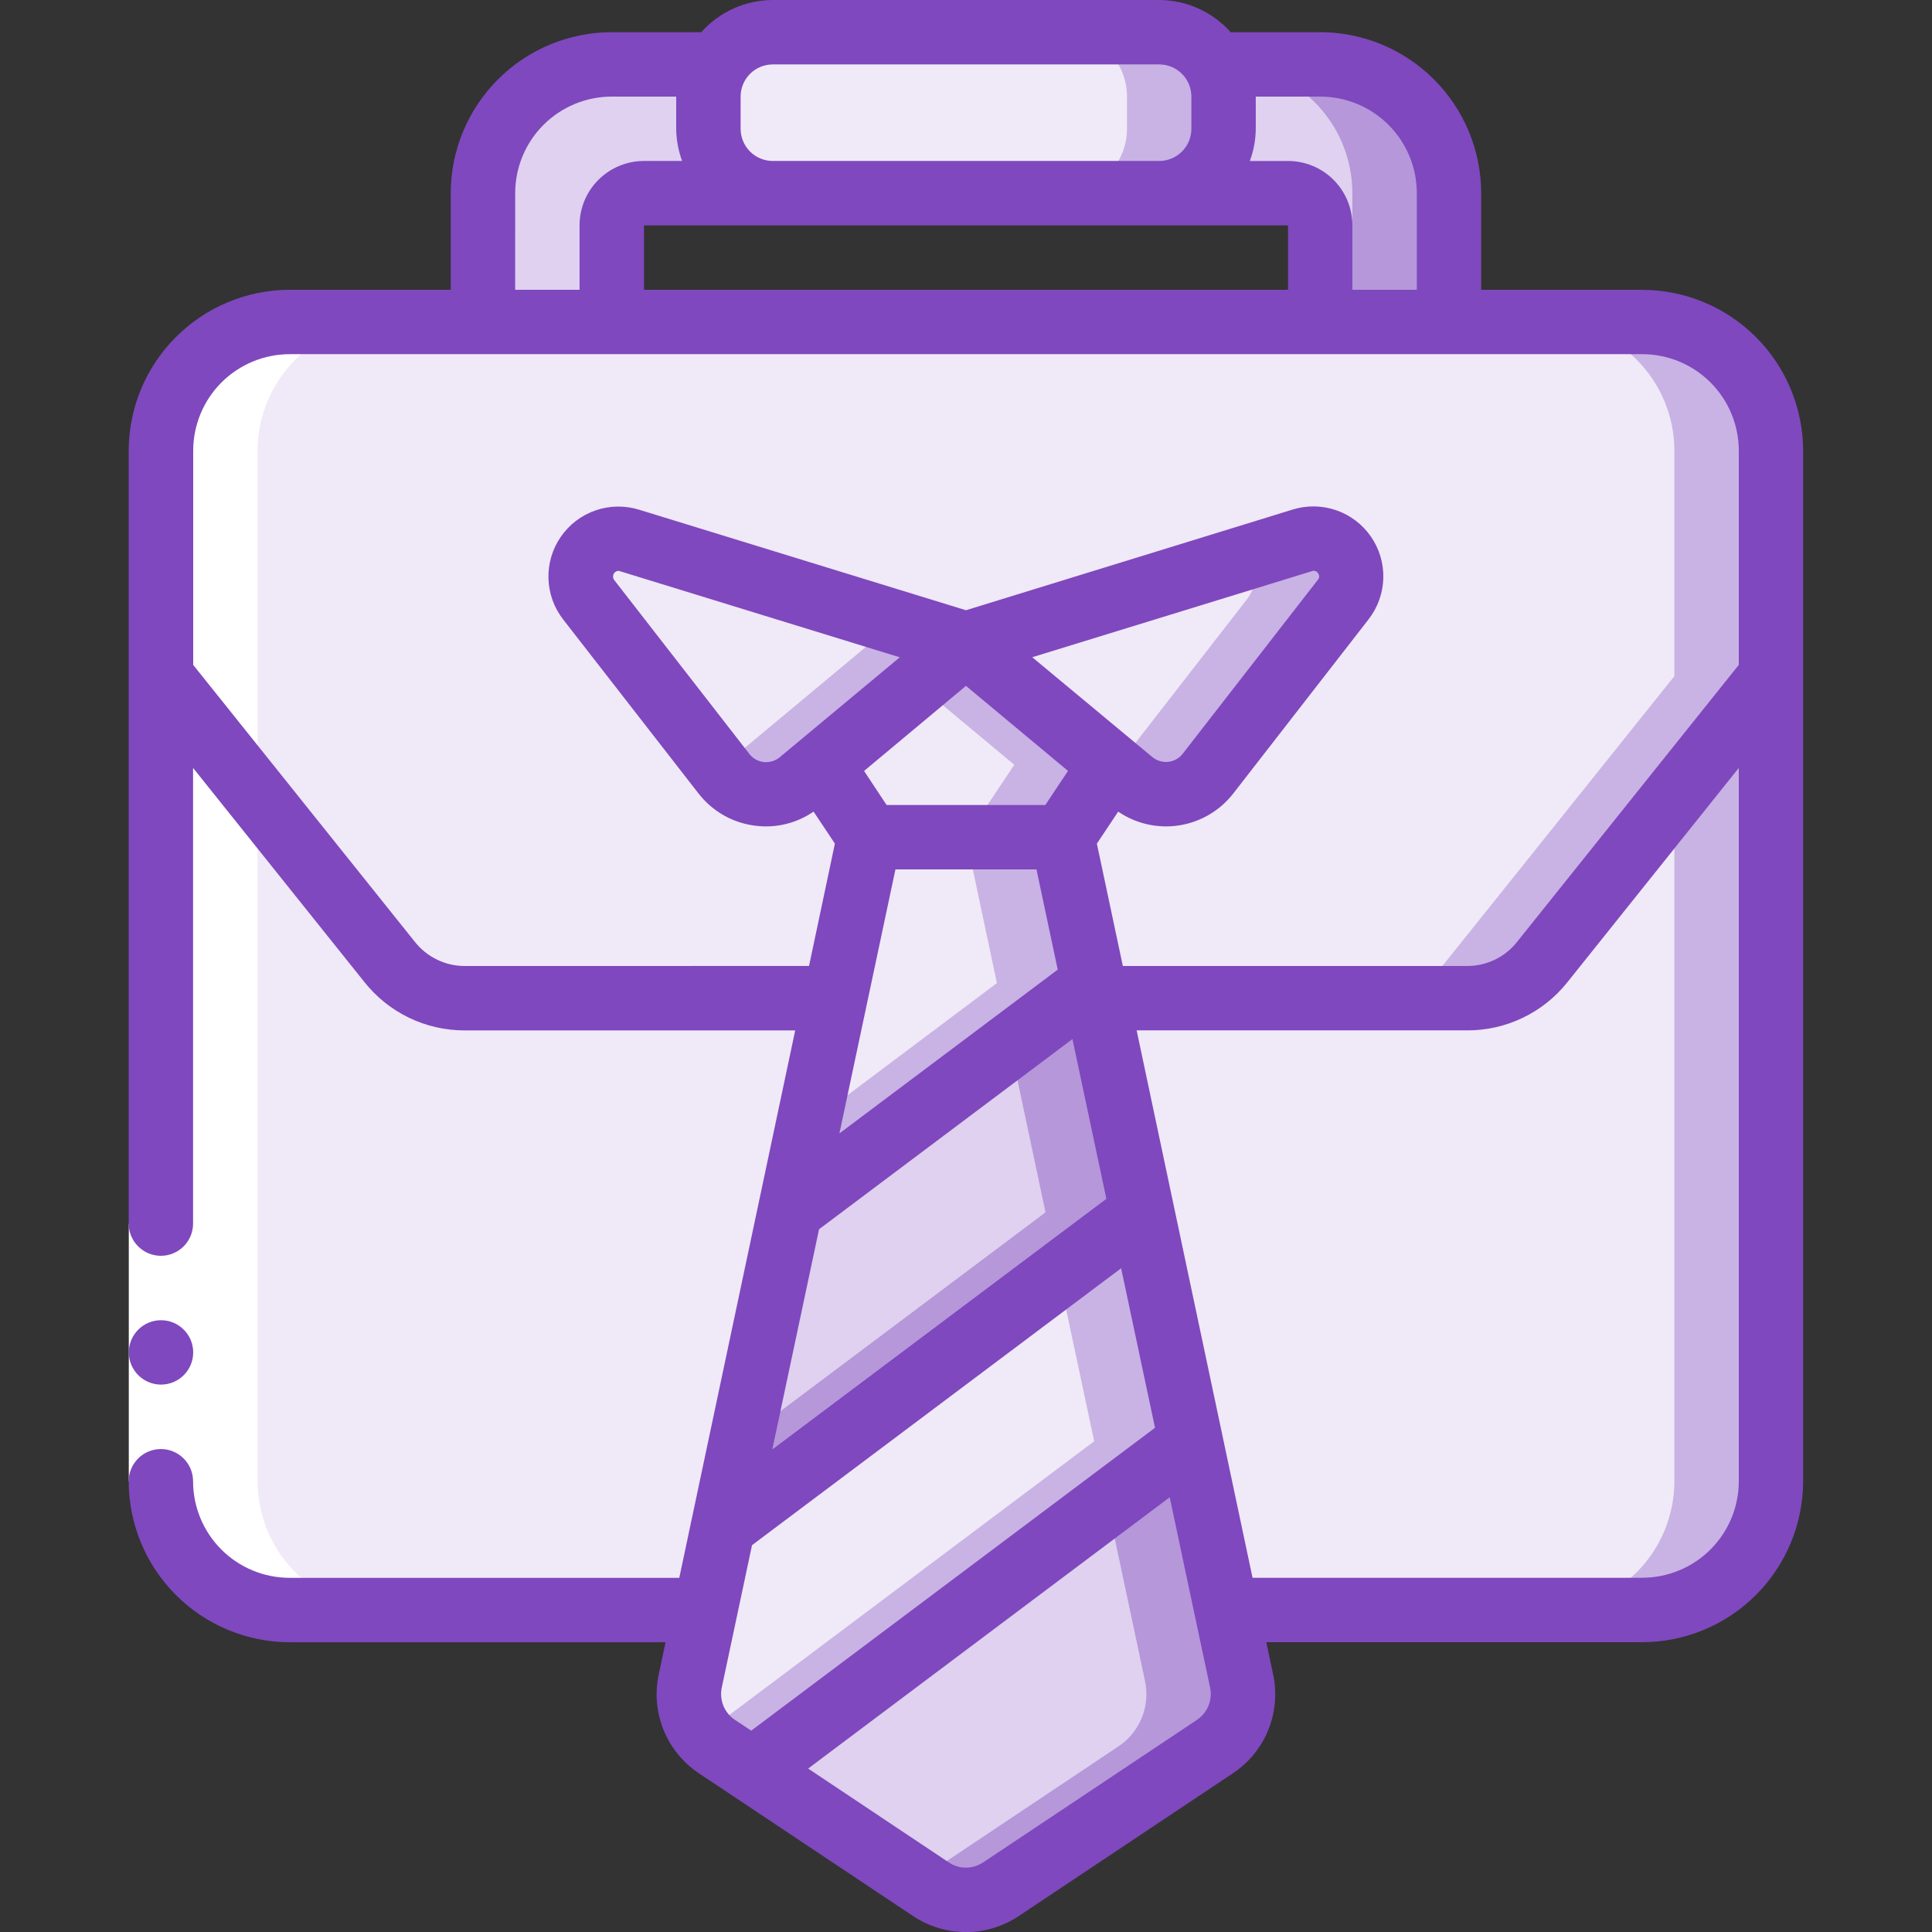 <svg fill="none" height="50" viewBox="0 0 50 50" width="50" xmlns="http://www.w3.org/2000/svg" xmlns:xlink="http://www.w3.org/1999/xlink"><rect x="0" y="0" width="50" height="50" fill="#333333" stroke="none"/><clipPath id="a"><path d="m0 0h50v50h-50z"/></clipPath><g clip-path="url(#a)"><path d="m31.442 1.667h2.725c.884 0 1.732.351 2.357.976s.976 1.473.976 2.357v3.333h-3.333v-2.5c0-.221-.088-.433-.244-.589s-.368-.244-.589-.244h-16.667c-.221 0-.433.088-.589.244-.156.156-.244.368-.244.589v2.5h-3.333v-3.333c0-.884.351-1.732.976-2.357.625-.625 1.473-.976 2.357-.976z" fill="#dfd1ef"/><path d="m34.166 1.667h-2.5c.884 0 1.732.351 2.357.976s.976 1.473.976 2.357v3.333h2.5v-3.333c0-.884-.351-1.732-.976-2.357s-1.473-.976-2.357-.976z" fill="#b697da"/><path d="m45.833 17.5v20.833c0 .884-.351 1.732-.976 2.357-.625.625-1.473.976-2.357.976h-35c-.884 0-1.732-.351-2.357-.976-.625-.625-.976-1.473-.976-2.357v-20.833l5.917 7.392c.233.294.529.532.867.695.338.163.708.247 1.083.247h25.933c.375.001.745-.084 1.083-.247.338-.163.634-.401.867-.695z" fill="#f0e9f7"/><path d="m43.333 20.623v17.71c0 .884-.351 1.732-.976 2.357-.625.625-1.473.976-2.357.976h2.5c.884 0 1.732-.351 2.357-.976.625-.625.976-1.473.976-2.357v-20.833z" fill="#c9b2e4"/><path d="m45.833 11.667v5.833l-5.917 7.392c-.233.294-.529.532-.867.695-.338.163-.708.247-1.083.247h-25.933c-.375.001-.745-.084-1.083-.247-.338-.163-.634-.401-.867-.695l-5.917-7.392v-5.833c0-.884.351-1.732.976-2.357.625-.625 1.473-.976 2.357-.976h35c.884 0 1.732.351 2.357.976.625.625.976 1.473.976 2.357z" fill="#f0e9f7"/><path d="m42.5 8.333h-2.5c.884 0 1.732.351 2.357.976.625.625.976 1.473.976 2.357v5.833l-5.917 7.392c-.233.294-.529.532-.867.695-.338.163-.708.247-1.083.247h2.5c.375.001.745-.084 1.083-.247.338-.163.634-.401.867-.695l5.917-7.392v-5.833c0-.884-.351-1.732-.976-2.357-.625-.625-1.473-.976-2.357-.976z" fill="#c9b2e4"/><path d="m30.0.833h-10c-.92 0-1.667.746-1.667 1.667v.833c0 .92.746 1.667 1.667 1.667h10c.92 0 1.667-.746 1.667-1.667v-.833c0-.92-.746-1.667-1.667-1.667z" fill="#f0e9f7"/><path d="m30.0.833h-2.5c.442 0 .866.176 1.179.488s.488.736.488 1.179v.833c0 .442-.175.866-.488 1.179-.313.313-.737.488-1.179.488h2.5c.442 0 .866-.176 1.179-.488.313-.313.488-.736.488-1.179v-.833c0-.442-.175-.866-.488-1.179s-.737-.488-1.179-.488z" fill="#c9b2e4"/><path d="m25 16.667-3.75 3.125-.533.45c-.143.118-.309.207-.487.26-.178.053-.365.07-.55.05-.185-.02-.364-.077-.526-.168-.162-.09-.305-.213-.42-.359l-3.5-4.508c-.127-.164-.198-.364-.203-.571s.055-.411.173-.581c.118-.171.286-.299.482-.368s.408-.073.606-.013z" fill="#f0e9f7"/><path d="m16.292 13.983c-.206-.065-.428-.057-.63.021s-.371.222-.481.408l7.319 2.255-3.75 3.125-.119.101.102.133c.115.147.257.269.42.359.163.09.341.147.526.168.185.02.372.003.55-.05.178-.053.344-.142.487-.26l.533-.45 3.75-3.125z" fill="#c9b2e4"/><path d="m34.767 15.517-3.5 4.508c-.115.146-.257.269-.42.359-.163.09-.341.147-.526.168-.185.02-.372.003-.55-.05-.178-.053-.344-.142-.487-.26l-.533-.45-3.75-3.125 8.708-2.683c.198-.06.411-.055.606.013.196.068.364.197.482.368s.178.374.173.581-.076.407-.203.571z" fill="#f0e9f7"/><path d="m33.708 13.983-1.389.428c.108.166.162.363.152.561-.009.198-.081.389-.205.544l-3.397 4.376.417.349c.143.118.309.207.487.26.178.053.365.07.55.05.185-.02.364-.077.526-.168.162-.09.305-.213.42-.359l3.5-4.508c.127-.164.198-.365.204-.572.005-.207-.055-.411-.173-.582-.118-.171-.287-.299-.484-.367-.196-.068-.409-.072-.607-.011z" fill="#c9b2e4"/><path d="m28.75 19.792-1.25 1.875h-5l-1.25-1.875 3.75-3.125z" fill="#f0e9f7"/><path d="m25 16.667-1.25 1.042 2.5 2.083-1.25 1.875h2.5l1.25-1.875z" fill="#c9b2e4"/><path d="m28.3 25.442-7.85 5.892 2.05-9.667h5z" fill="#f0e9f7"/><path d="m27.5 21.667h-2.5l.8 3.775-4.877 3.66-.473 2.232 7.85-5.892z" fill="#c9b2e4"/><path d="m29.558 31.375-10.842 8.133 1.733-8.175 7.85-5.892z" fill="#dfd1ef"/><path d="m28.3 25.442-2.157 1.618.915 4.315-7.869 5.903-.472 2.23 10.842-8.133z" fill="#b697da"/><path d="m30.817 37.3-11.342 8.508-.917-.608c-.273-.18-.486-.439-.609-.743-.123-.303-.152-.637-.082-.957l.85-3.992 10.842-8.133z" fill="#f0e9f7"/><path d="m29.558 31.375-2.157 1.617.917 4.308-10.109 7.583c.101.122.219.229.351.317l.917.608 11.34-8.508z" fill="#c9b2e4"/><path d="m31.442 45.2-5.533 3.692c-.269.179-.585.275-.908.275s-.639-.096-.908-.275l-4.617-3.083 11.342-8.508 1.317 6.2c.07.32.041.654-.082.957-.123.303-.336.562-.609.743z" fill="#dfd1ef"/><path d="m32.133 43.5-1.317-6.2-2.157 1.617.973 4.583c.07.32.041.654-.082.957-.123.303-.336.562-.609.743l-5.192 3.467.342.228c.269.179.585.275.908.275s.639-.096.908-.275l5.533-3.692c.274-.181.487-.44.61-.744.123-.304.152-.638.081-.959z" fill="#b697da"/><path d="m6.667 38.333v-26.667c0-.884.351-1.732.976-2.357.625-.625 1.473-.976 2.357-.976h-2.5c-.884 0-1.732.351-2.357.976-.625.625-.976 1.473-.976 2.357v26.667c0 .884.351 1.732.976 2.357.625.625 1.473.976 2.357.976h2.5c-.884 0-1.732-.351-2.357-.976-.625-.625-.976-1.473-.976-2.357z" fill="#fff"/><path d="m3.333 31.667h1.667v6.667h-1.667z" fill="#fff"/><g fill="#7f48be"><path d="m4.167 35.833c.46 0 .833-.373.833-.833 0-.46-.373-.833-.833-.833s-.833.373-.833.833c0 .46.373.833.833.833z"/><path d="m42.5 7.5h-4.167v-2.5c-.001-1.105-.441-2.164-1.222-2.945-.781-.781-1.84-1.221-2.945-1.222h-2.317c-.232-.261-.517-.47-.836-.614-.319-.144-.664-.218-1.014-.219h-10c-.35.001-.695.076-1.014.219-.319.144-.604.353-.836.614h-2.317c-1.105.001-2.164.441-2.945 1.222-.781.781-1.221 1.84-1.222 2.945v2.5h-4.167c-1.105.001-2.164.441-2.945 1.222-.781.781-1.221 1.84-1.222 2.945v20c0 .221.088.433.244.589s.368.244.589.244c.221 0 .433-.088.589-.244s.244-.368.244-.589v-11.793l4.429 5.535c.31.393.706.711 1.157.929.451.218.946.33 1.447.329h8.55l-3 14.167h-10.083c-.663 0-1.299-.263-1.768-.732-.469-.469-.732-1.105-.732-1.768 0-.221-.088-.433-.244-.589s-.368-.244-.589-.244c-.221 0-.433.088-.589.244s-.244.368-.244.589c.001 1.105.441 2.164 1.222 2.945.781.781 1.84 1.221 2.945 1.222h9.727l-.175.823c-.106.484-.063.989.124 1.449s.508.851.921 1.125l5.532 3.687c.406.272.883.417 1.371.417.488 0 .965-.145 1.371-.417l5.532-3.688c.413-.273.735-.665.921-1.124.187-.459.23-.964.125-1.448l-.175-.825h9.726c1.105-.001 2.164-.441 2.945-1.222.781-.781 1.22-1.84 1.222-2.945v-26.665c-.001-1.105-.441-2.164-1.222-2.945-.781-.781-1.84-1.221-2.945-1.222zm-8.333-5c.663 0 1.299.263 1.768.732.469.469.732 1.105.732 1.768v2.5h-1.667v-1.667c0-.442-.175-.866-.488-1.179s-.737-.488-1.179-.488h-.987c.099-.267.151-.549.153-.833v-.833zm-17.5 5v-1.667h16.667v1.667zm3.333-5.833h10c.221 0 .433.088.589.244s.244.368.244.589v.833c0 .221-.088.433-.244.589s-.368.244-.589.244h-10c-.221 0-.433-.088-.589-.244s-.244-.368-.244-.589v-.833c0-.221.088-.433.244-.589s.368-.244.589-.244zm-6.667 3.333c0-.663.263-1.299.732-1.768s1.105-.732 1.768-.732h1.667v.833c.003.285.055.566.153.833h-.987c-.442 0-.866.176-1.179.488s-.488.736-.488 1.179v1.667h-1.667zm-1.3 20c-.25.001-.497-.055-.723-.165-.225-.109-.423-.268-.577-.465l-5.733-7.162v-5.542c0-.663.263-1.299.732-1.768.469-.469 1.105-.732 1.768-.732h35c.663 0 1.299.263 1.768.732.469.469.732 1.105.732 1.768v5.541l-5.737 7.167c-.154.196-.351.354-.576.463-.225.108-.471.164-.721.163h-8.907l-.672-3.167.552-.828c.463.316 1.03.443 1.583.355.554-.088 1.053-.383 1.397-.827l3.5-4.505c.236-.304.37-.675.381-1.06.011-.385-.101-.763-.32-1.08-.219-.317-.533-.556-.896-.682-.364-.126-.758-.133-1.126-.02l-8.459 2.607-8.463-2.603c-.368-.113-.762-.106-1.126.02s-.678.365-.896.682c-.219.317-.331.695-.32 1.08.011.385.144.756.381 1.06l3.5 4.5c.182.235.41.431.669.576.26.145.546.235.842.266.518.058 1.04-.074 1.469-.37l.552.828-.669 3.167zm6.987 19.51c-.135-.089-.239-.217-.3-.367-.06-.15-.074-.314-.04-.472l.782-3.682 9.553-7.167.877 4.129-10.45 7.838zm1.159-24.912c-.115.094-.262.139-.41.124-.073-.008-.144-.03-.209-.066-.064-.036-.121-.085-.166-.143l-3.5-4.504c-.016-.021-.025-.046-.028-.072-.003-.026.001-.052.011-.076s.027-.044.048-.06c.021-.015.046-.025.072-.027.018 0.0.036.004.052.01l7.237 2.227zm4.82-1.848 2.641 2.201-.587.882h-4.108l-.583-.881zm1.715-.741 7.237-2.227c.029-.013.062-.014.091-.003.03.01.055.032.07.059.019.024.029.054.028.084-.001.03-.013.06-.033.082l-3.5 4.505c-.045.058-.102.107-.166.142s-.135.058-.208.066c-.073.007-.147 0-.217-.021-.07-.021-.136-.056-.193-.103zm-3.54 5.491h3.65l.55 2.594-5.65 4.239zm-1.977 9.313 6.558-4.922.878 4.135-8.646 6.486zm9.781 12.697-5.533 3.688c-.132.088-.287.136-.446.136-.159 0-.314-.047-.446-.136l-3.638-2.428 9.357-7.021 1.045 4.925c.034.157.019.321-.041.47-.061.149-.165.276-.299.365zm11.521-3.677h-10.083l-3-14.167h8.55c.5.002.994-.109 1.444-.326.451-.216.846-.532 1.157-.924l4.433-5.543v18.459c0 .663-.263 1.299-.732 1.768-.469.469-1.105.732-1.768.732z"/></g></g></svg>